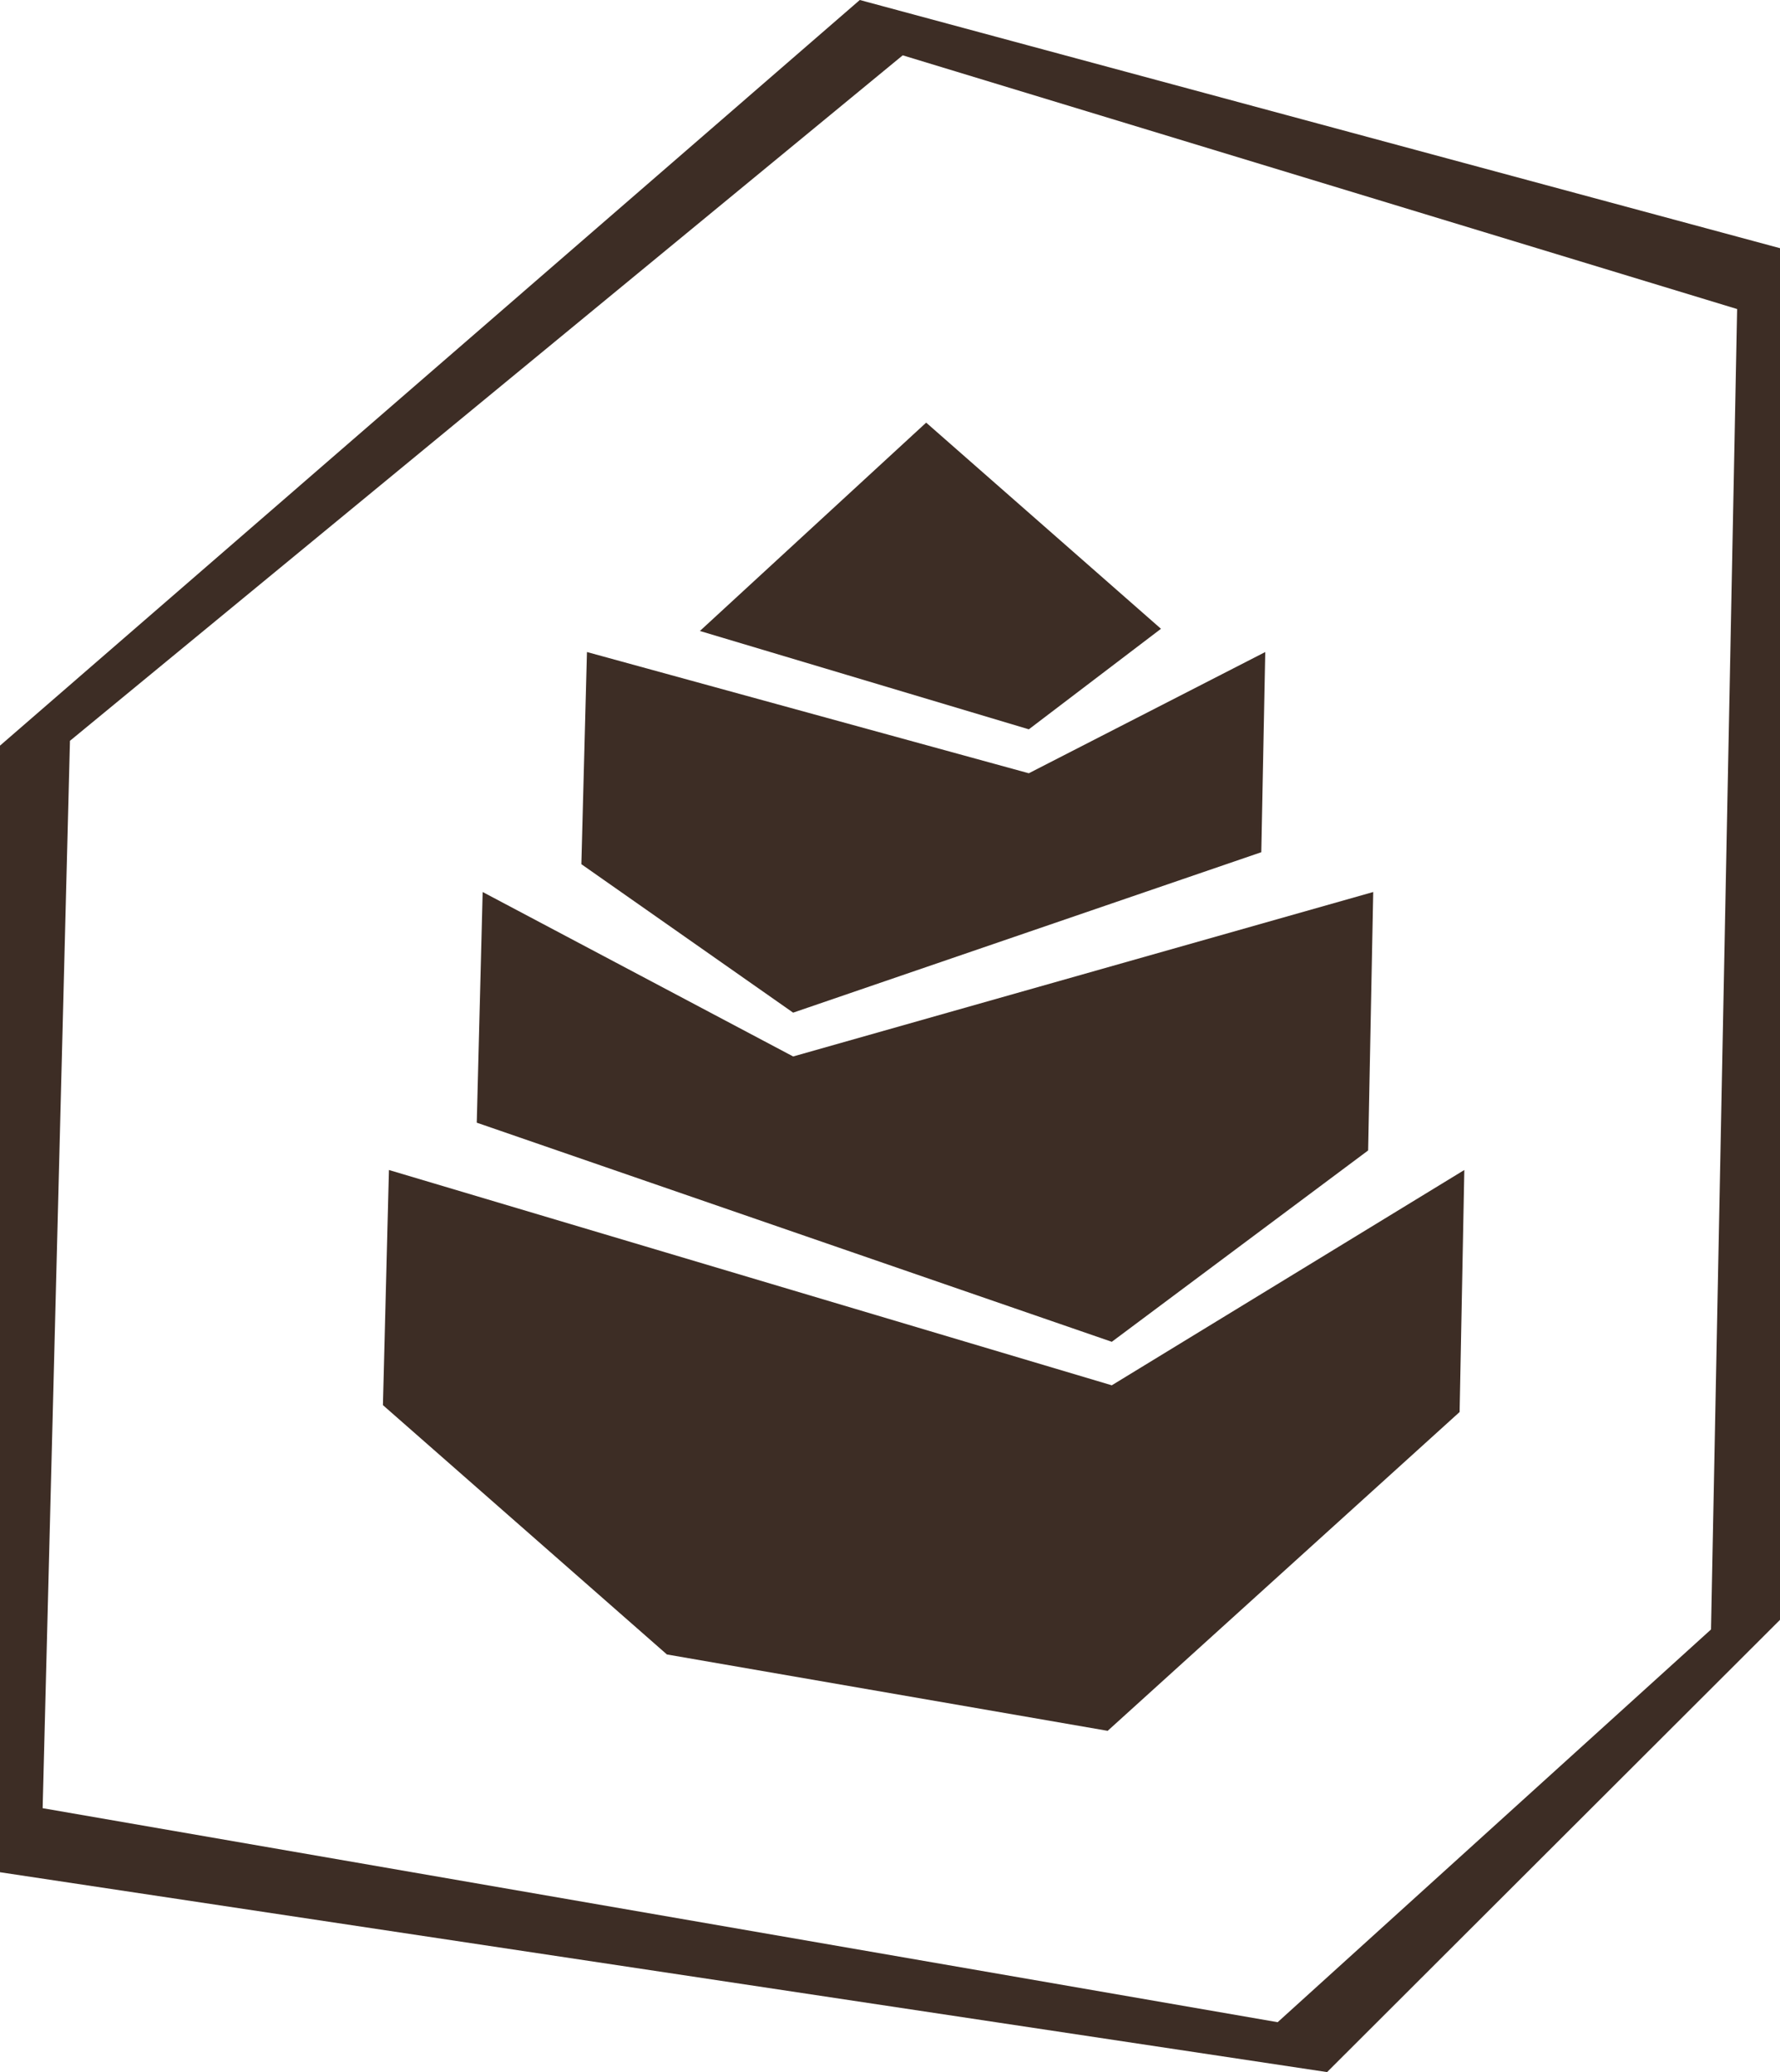 <?xml version="1.0" encoding="UTF-8"?><svg id="Layer_2" xmlns="http://www.w3.org/2000/svg" viewBox="0 0 115.769 134.715"><g id="Components"><g id="_1b9a1631-776a-4112-b3df-f2d8c565ce1f_10"><path d="M45.521,41.022l14.716-13.545,15.271,13.403-8.594,6.536-21.392-6.393ZM38.176,42.391l28.737,7.882,15.378-7.882-.258,13.015-30.448,10.431-13.774-9.653.364-13.792ZM31.392,57.993l20.194,10.692,37.727-10.692-.331,16.802-16.672,12.441-41.302-14.247.384-14.995ZM94.933,91.799l-22.892,20.729-28.666-4.965-18.47-16.21.391-15.287,47.013,13.998,22.929-13.998-.306,15.735Z" style="fill:#3d2d25; stroke-width:0px;"/><path d="M86.312,134.715L0,121.721V48.476L55.92,0l59.85,16.136v89.176l-29.458,29.403ZM2.773,117.557l80.324,13.914,28.185-25.533,1.699-85.846L58.712,3.597,4.55,48.163l-1.777,69.393Z" style="fill:#3d2d25; stroke-width:0px;"/></g></g></svg>